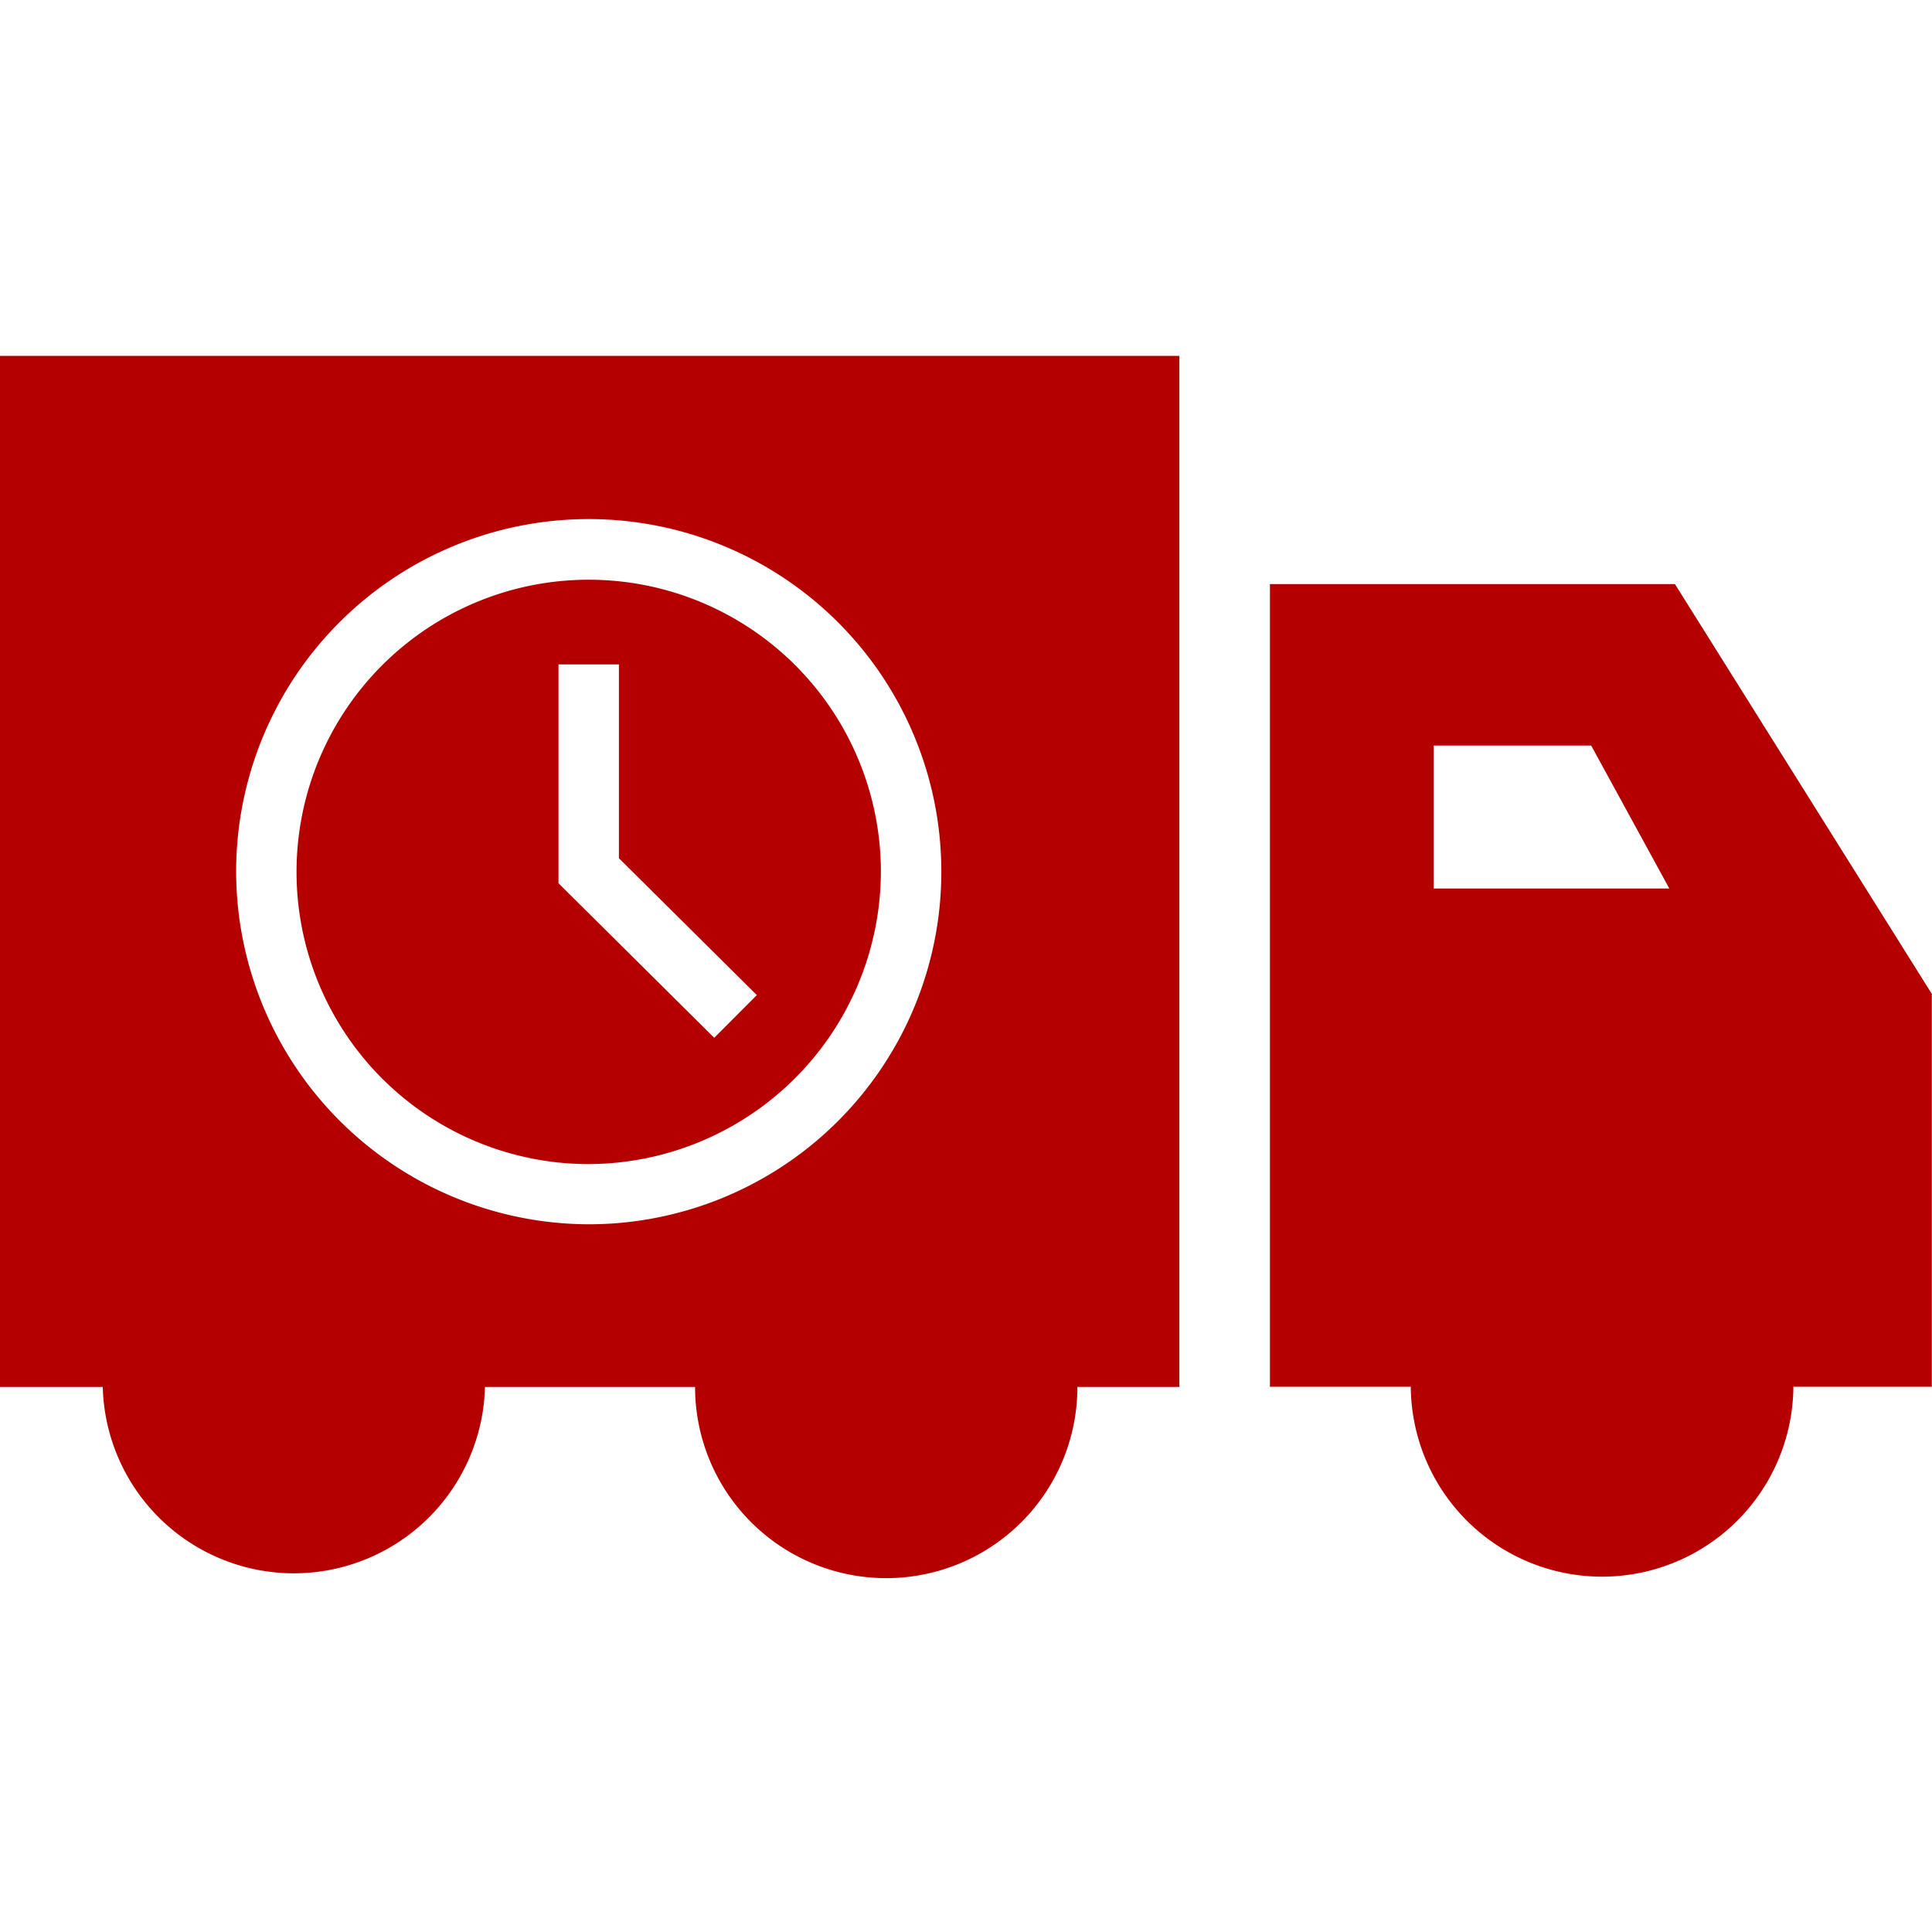 <svg xmlns="http://www.w3.org/2000/svg" width="60" height="60" viewBox="0 0 95 60">
  <defs>
    <style>
      .cls-1 {
        fill: #b50000;
        fill-rule: evenodd;
      }
    </style>
  </defs>
  <path class="cls-1" d="M530.445,2636.22v39.47h6.934c0-.02-0.009-0.04-0.009-0.07a9.407,9.407,0,0,0,18.814,0,0.559,0.559,0,0,1-.009.07h6.815v-19.32l-12.63-20.15H530.445Zm8.054,14.97v-7.03h7.743l3.842,7.03H538.5Zm-27.184-.87a14.367,14.367,0,1,0-14.368,14.42A14.414,14.414,0,0,0,511.315,2650.32Zm-15.853-10.15h2.971v9.53l6.781,6.73-2.094,2.1-7.658-7.6v-10.76Zm-3.615,35.53h10.331a9.4,9.4,0,0,0,18.8,0h5.014V2625H468v50.7h5.053A9.4,9.4,0,0,0,491.847,2675.7Zm-12.236-25.38a17.338,17.338,0,1,1,17.336,17.38A17.382,17.382,0,0,1,479.611,2650.32Z" transform="translate(-468 -2625)"/>
</svg>
